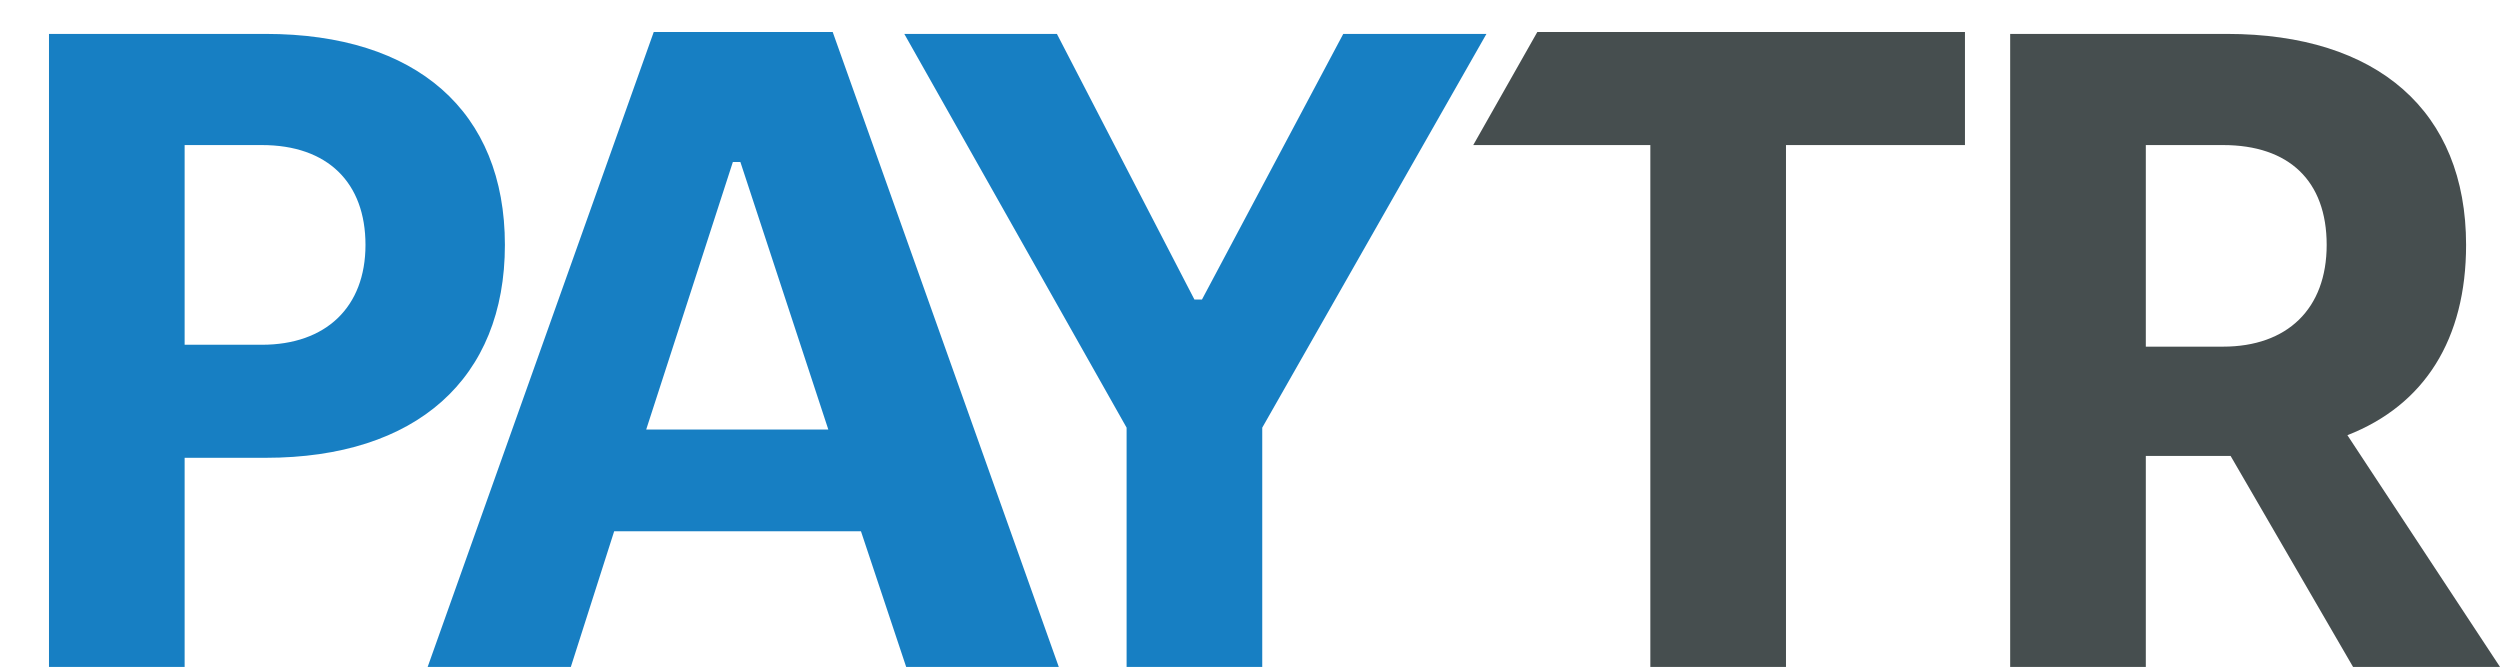 <?xml version="1.0" encoding="UTF-8"?> <svg xmlns="http://www.w3.org/2000/svg" xmlns:xlink="http://www.w3.org/1999/xlink" version="1.1" id="Layer_2" x="0px" y="0px" viewBox="0 0 132.7 35.4" style="enable-background:new 0 0 132.7 35.4;" xml:space="preserve"> <style type="text/css"> .st0{fill:#177FC3;} .st1{fill:#464E4F;} </style> <g id="katman_1"> <g> <path class="st0" d="M2.6,1.8h11.5c8,0,12.7,4.1,12.7,11.2s-4.7,11.3-12.7,11.3H9.8v11.1H2.6V1.8z M13.9,18.3c3.4,0,5.5-2,5.5-5.3 s-2-5.3-5.5-5.3H9.8v10.6H13.9z"></path> <path class="st0" d="M45.7,28.2H32.6l-2.3,7.2h-7.6l12-33.7h9.5l12,33.7h-8.1L45.7,28.2L45.7,28.2z M44,22.9L39.3,8.6h-0.4 l-4.6,14.2H44L44,22.9z"></path> <path class="st0" d="M59.8,22.7L48,1.8h8.1l7.3,14.1h0.4l7.5-14.1h7.6L67,22.7v12.7h-7.2V22.7L59.8,22.7z"></path> <path class="st1" d="M87.6,7.7h-9.4l3.4-6h22.7v6h-9.5v27.7h-7.2L87.6,7.7L87.6,7.7z"></path> <path class="st1" d="M124.9,35.4l-6.5-11.2h-4.5v11.2h-7.2V1.8h11.5c8,0,12.7,4.1,12.7,11.2c0,5-2.2,8.5-6.3,10.1l8.1,12.3H124.9 L124.9,35.4z M113.9,18.4h4.1c3.4,0,5.5-2,5.5-5.4s-2-5.3-5.5-5.3h-4.1V18.4z"></path> </g> </g> </svg> 